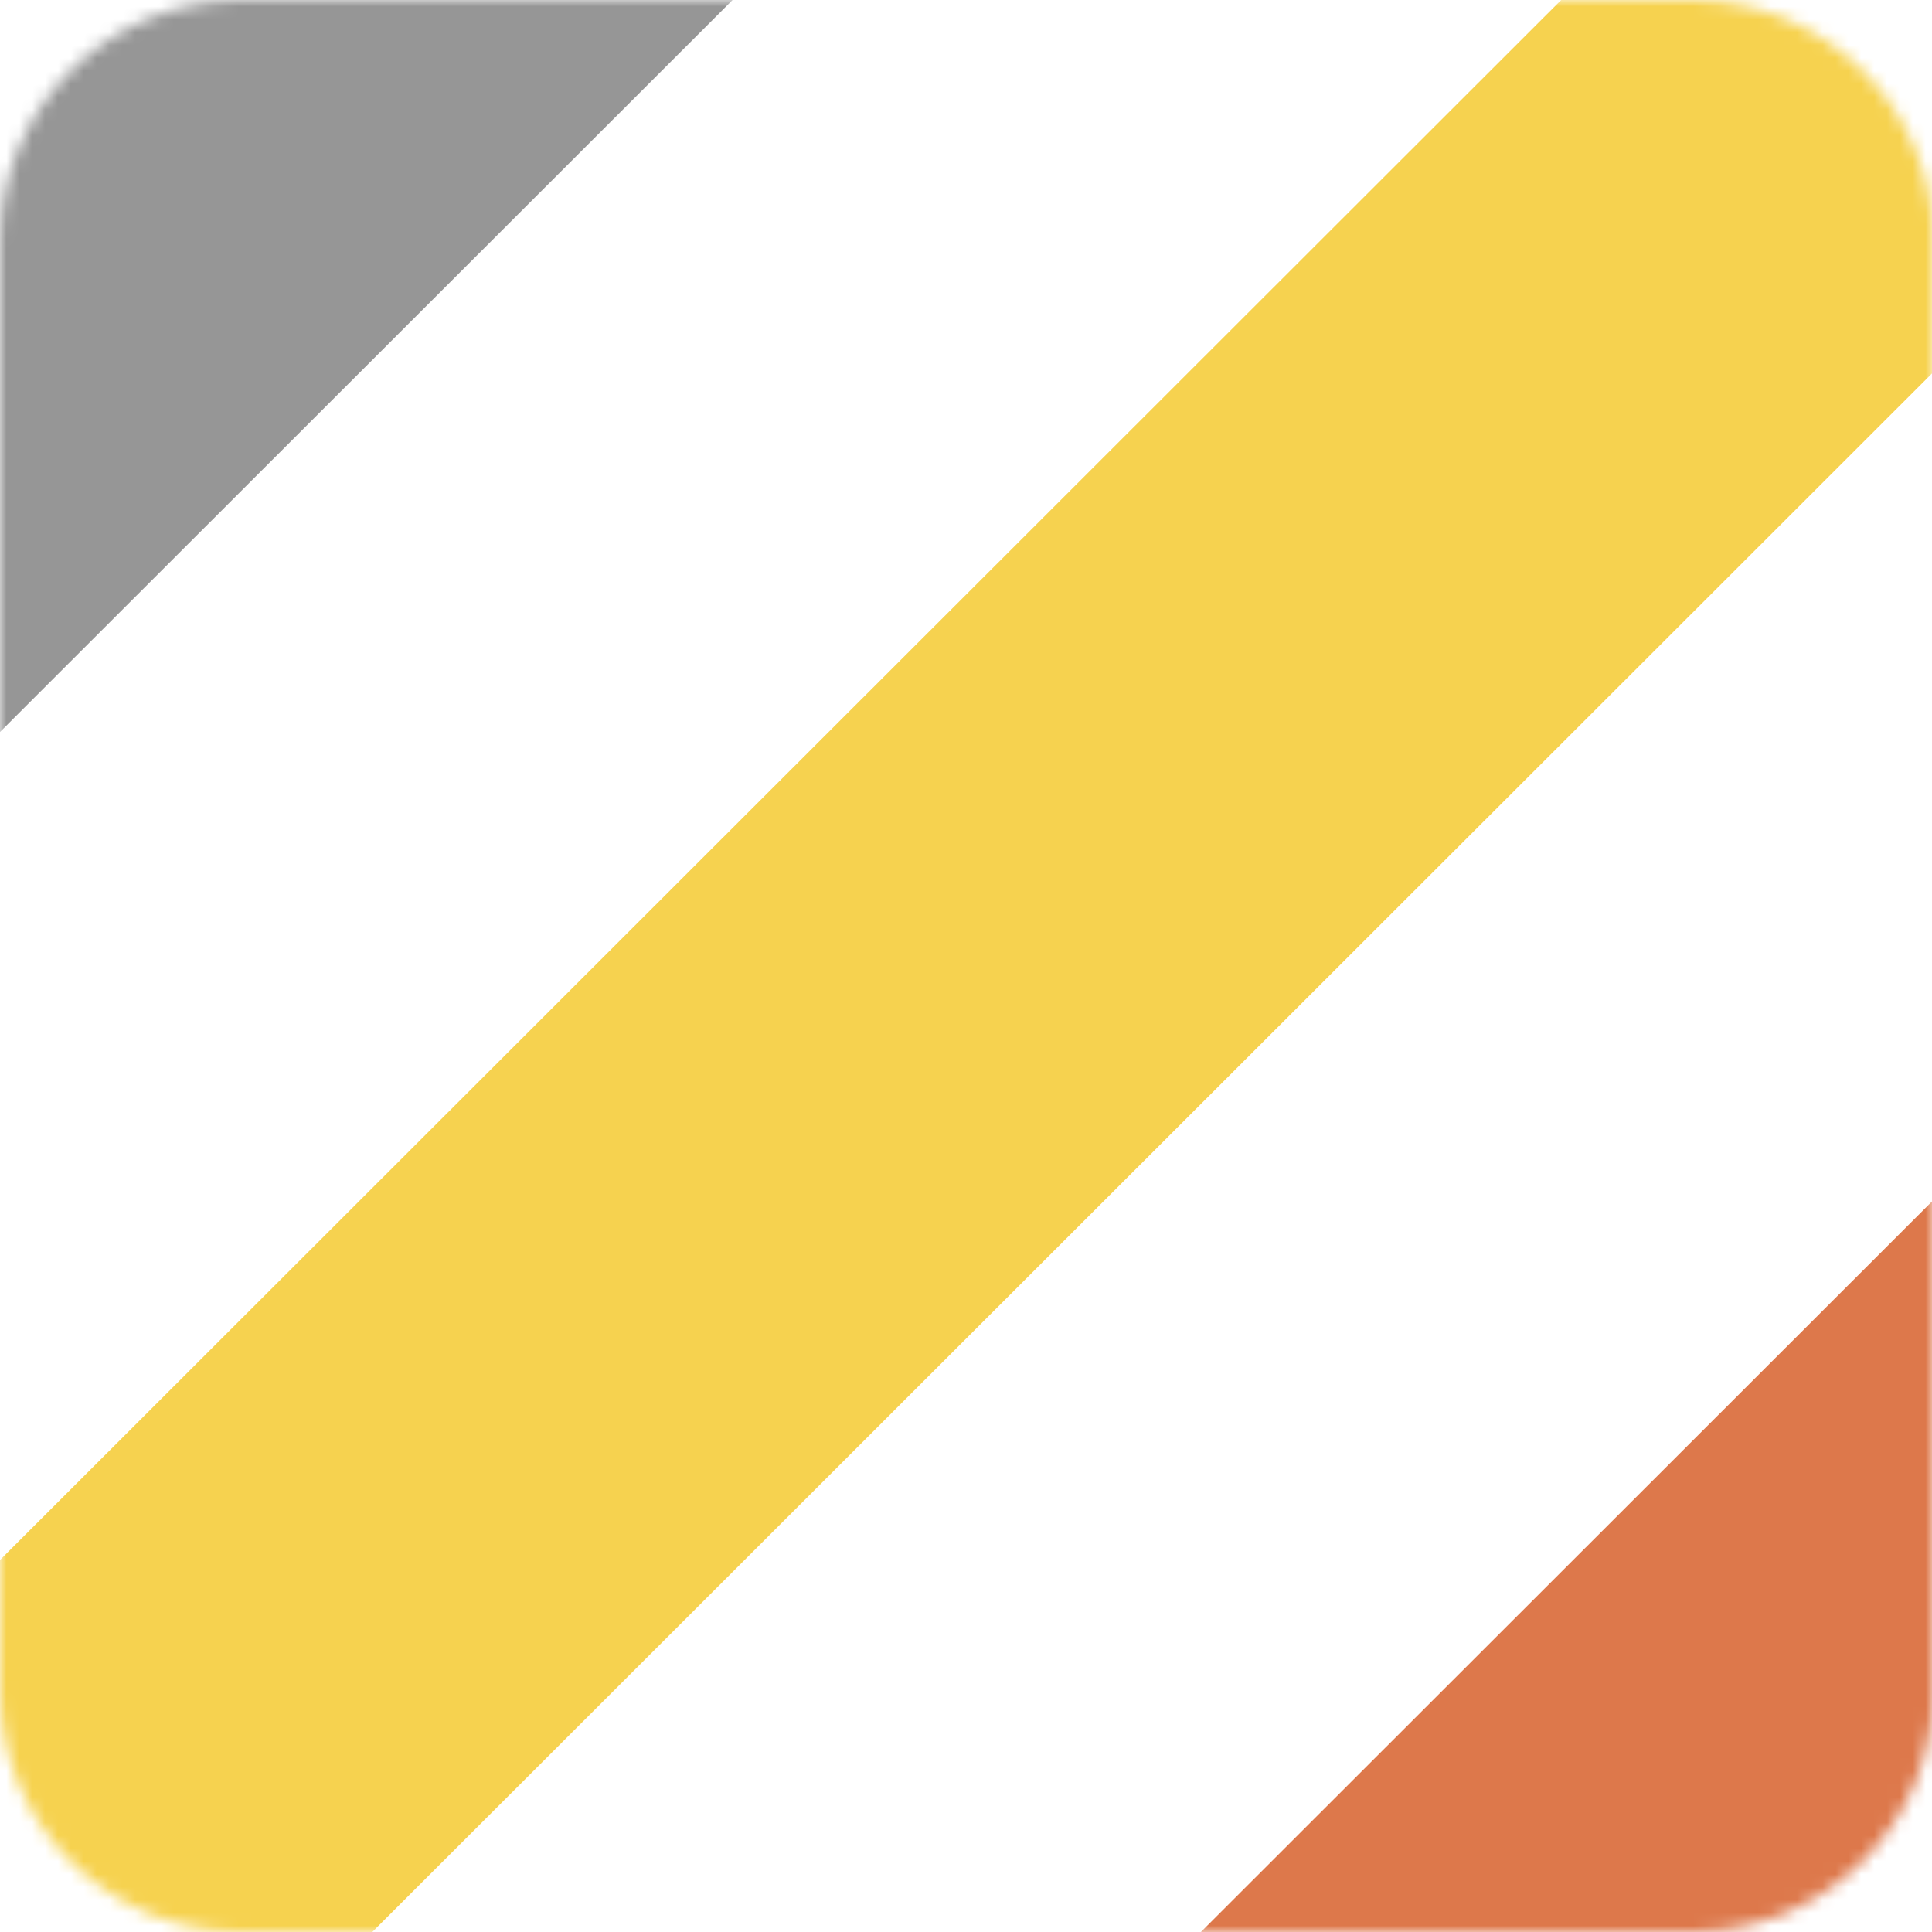 <?xml version="1.0" encoding="UTF-8"?> <svg xmlns="http://www.w3.org/2000/svg" width="150" height="150" viewBox="0 0 150 150" fill="none"><g clip-path="url(#clip0_189_82)"><mask id="mask0_189_82" style="mask-type:luminance" maskUnits="userSpaceOnUse" x="0" y="0" width="151" height="150"><path d="M131.348 0H18.764C8.401 0 0 8.395 0 18.75V131.25C0 141.605 8.401 150 18.764 150H131.348C141.711 150 150.112 141.605 150.112 131.25V18.75C150.112 8.395 141.711 0 131.348 0Z" fill="white"></path></mask><g mask="url(#mask0_189_82)"><path d="M0 56.832V0H56.875L0 56.832Z" fill="#969696"></path><path d="M150.113 150H93.237L150.113 93.168V150Z" fill="#DD784B"></path><path d="M28.904 150H0V121.118L121.209 0H150.112V28.882L28.904 150Z" fill="#F6D24F"></path></g></g><defs><clipPath id="clip0_189_82"><rect width="150" height="150" fill="white"></rect></clipPath></defs></svg> 